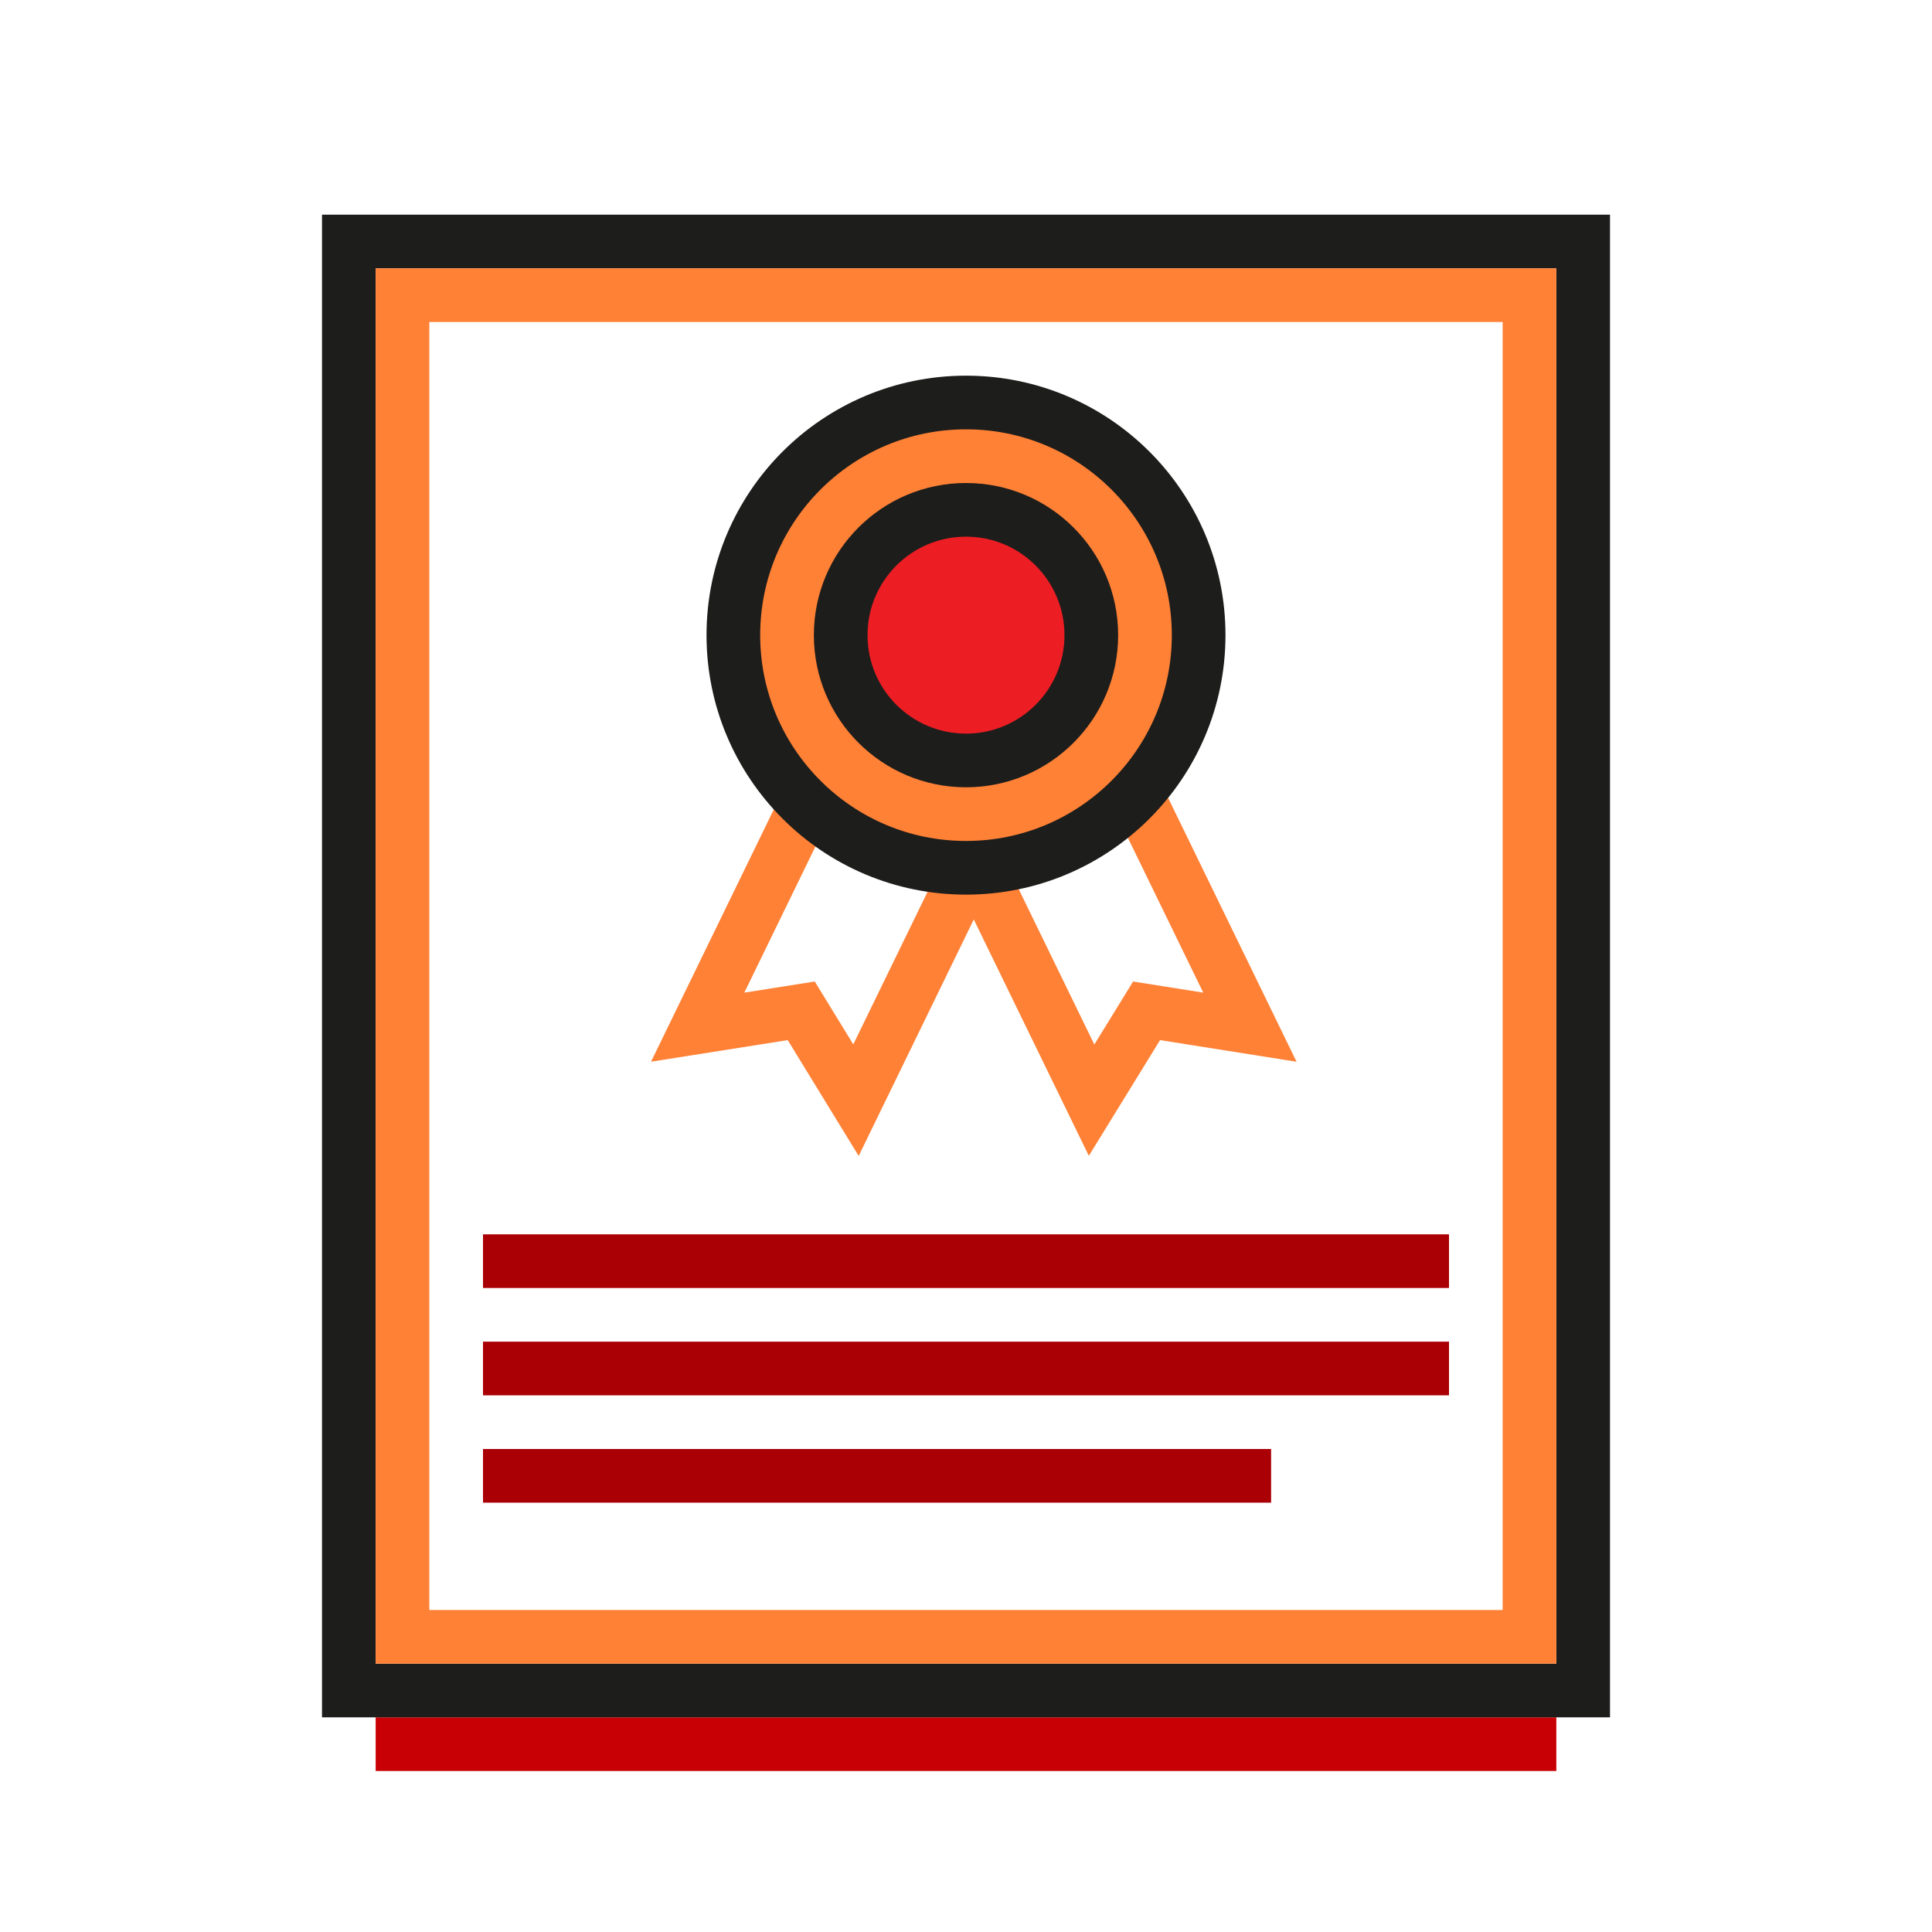 <svg id="Layer_1" data-name="Layer 1" xmlns="http://www.w3.org/2000/svg" viewBox="0 0 72 72"><defs><style>.cls-1,.cls-2,.cls-4,.cls-5{fill:none;}.cls-2{stroke:#ff8136;}.cls-2,.cls-4,.cls-5,.cls-6,.cls-7{stroke-miterlimit:10;stroke-width:2px;}.cls-3{fill:#c80006;}.cls-4{stroke:#aa0005;}.cls-5,.cls-6,.cls-7{stroke:#1d1d1b;}.cls-6{fill:#ff8136;}.cls-7{fill:#ec1e24;}</style></defs><title>EH_</title><rect class="cls-1" width="72" height="72"/><polyline class="cls-2" points="36.12 32.33 31.9 41 29.86 37.67 26 38.28 30.22 29.61"/><polyline class="cls-2" points="36.46 32.33 40.68 41 42.73 37.67 46.58 38.28 42.36 29.61"/><rect class="cls-3" x="14" y="64" width="44" height="2"/><line class="cls-4" x1="18" y1="47" x2="54" y2="47"/><line class="cls-4" x1="18" y1="51" x2="54" y2="51"/><line class="cls-4" x1="18" y1="55" x2="47.37" y2="55"/><rect class="cls-5" x="13" y="9" width="46" height="54"/><rect class="cls-2" x="15" y="11" width="42" height="50"/><circle class="cls-6" cx="36" cy="23.67" r="8.67"/><circle class="cls-7" cx="36" cy="23.67" r="4.67"/></svg>